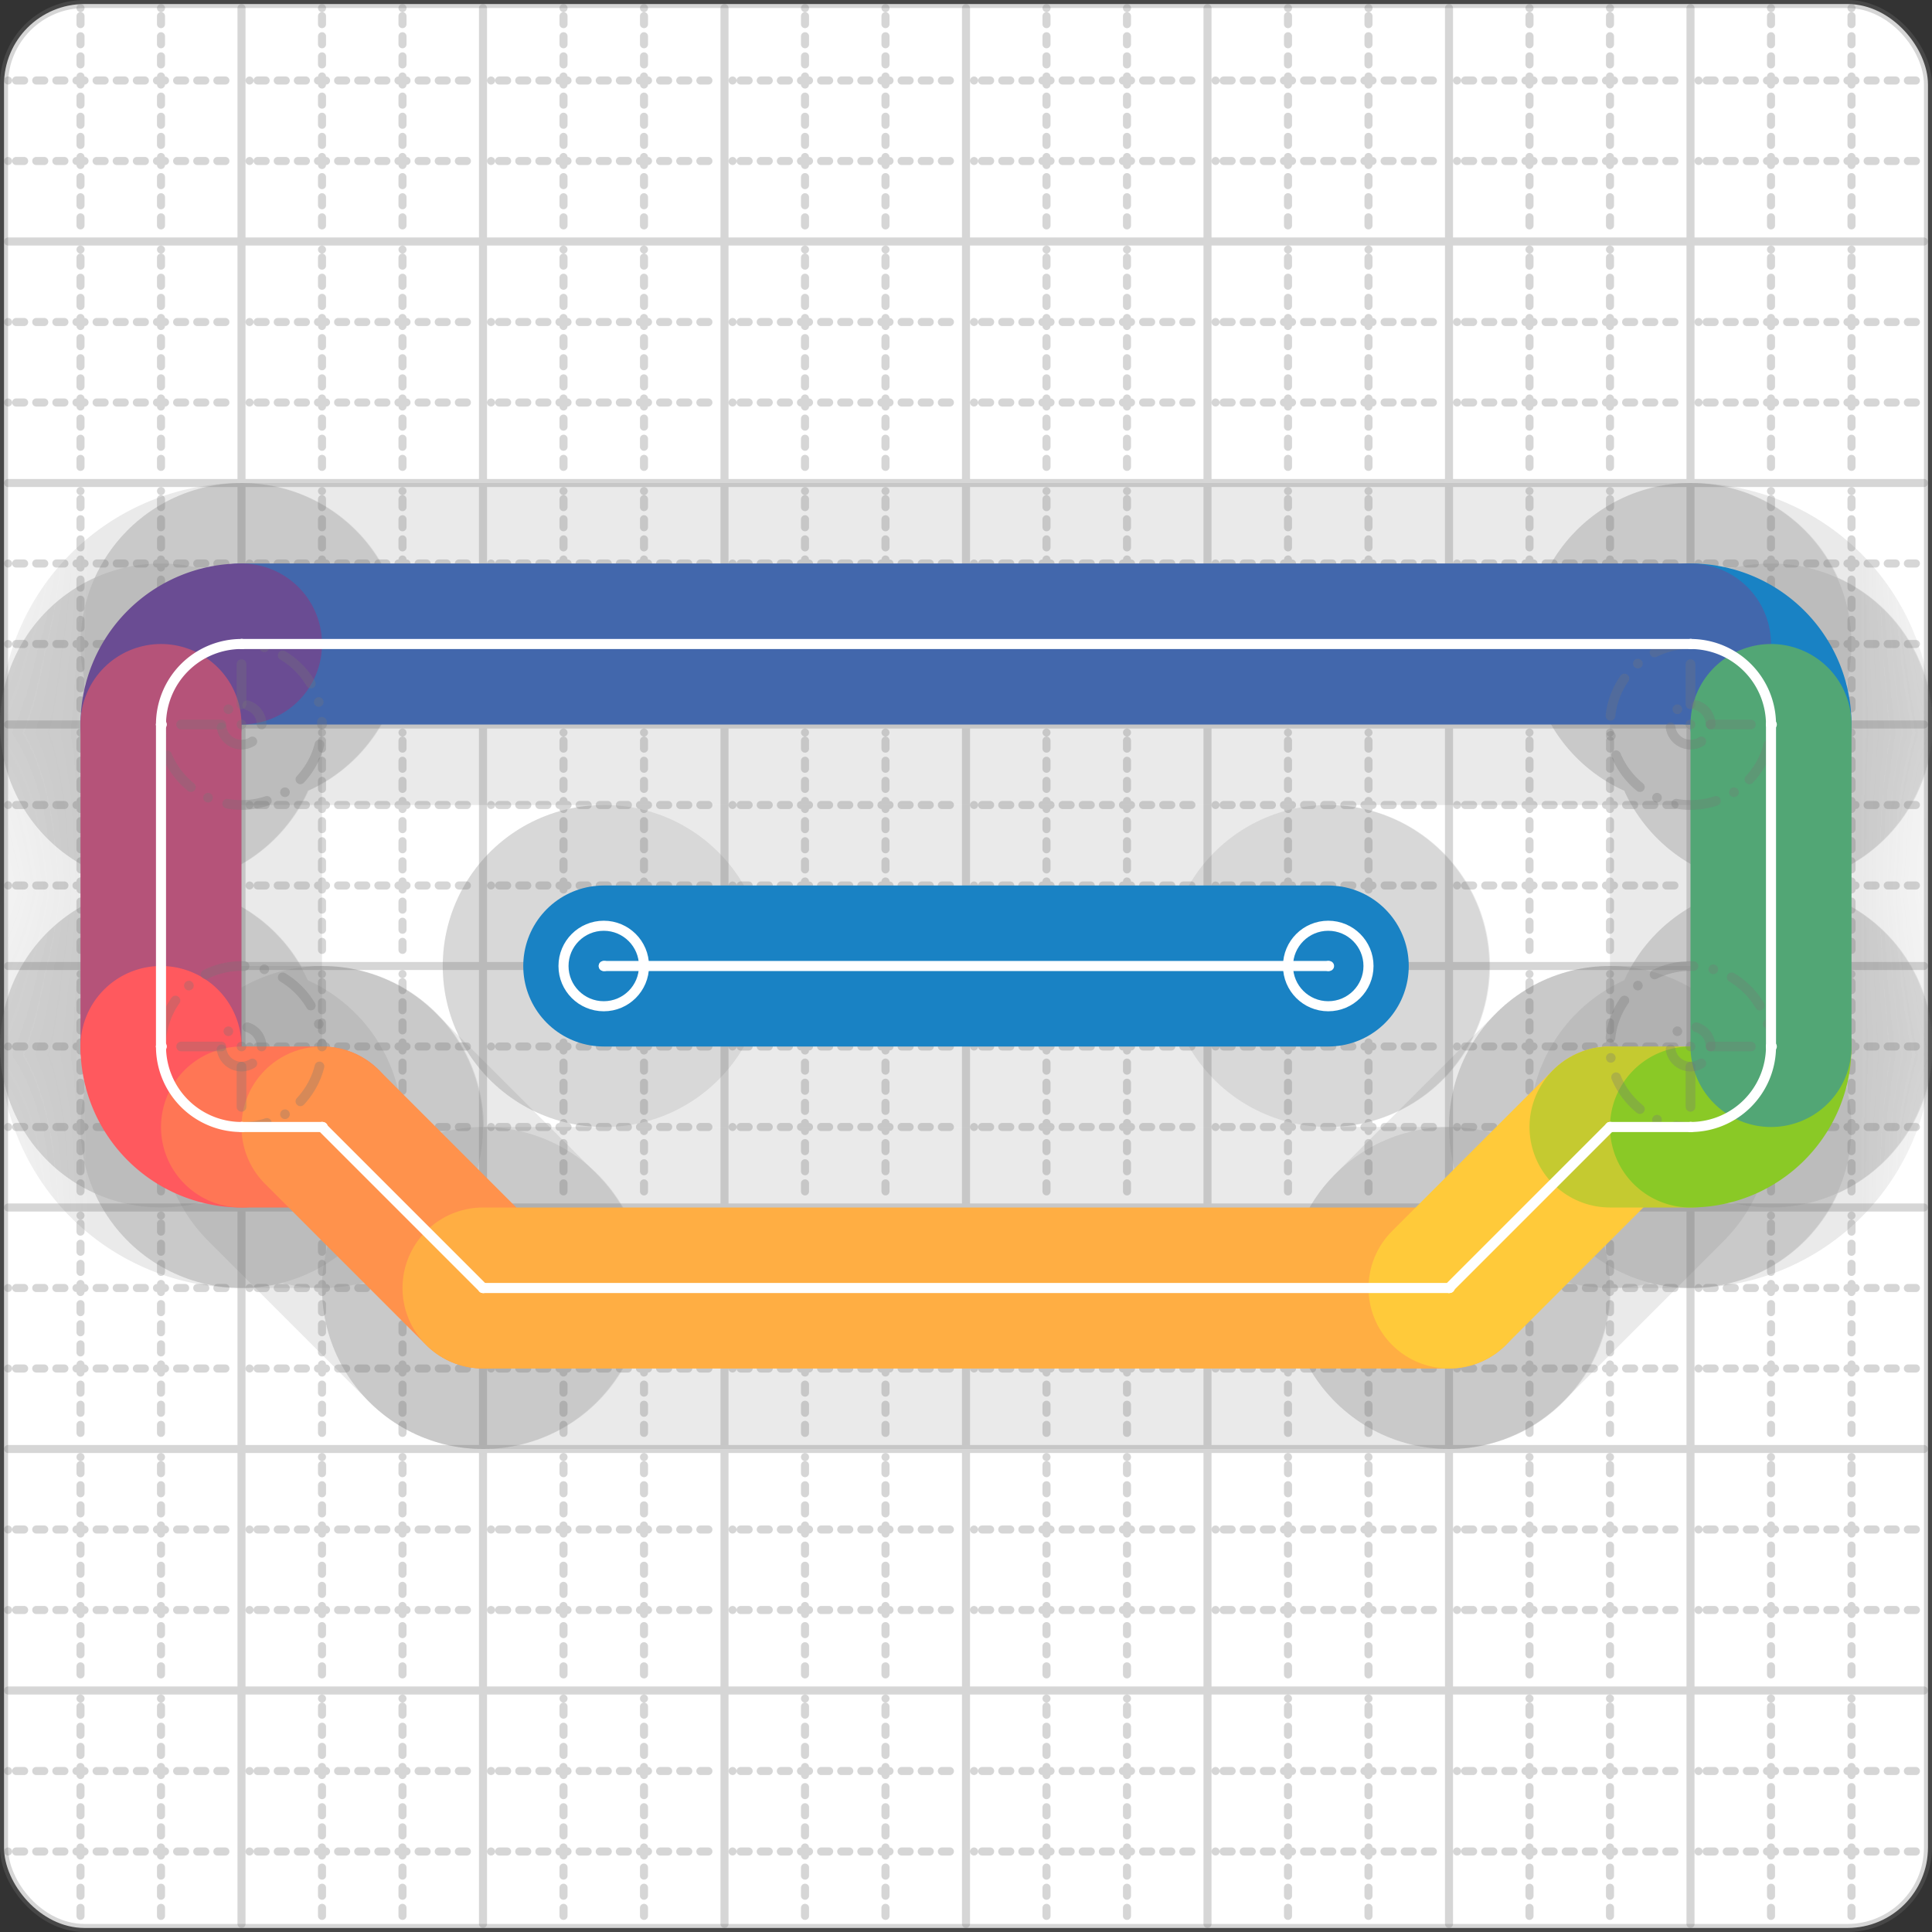 <svg xmlns="http://www.w3.org/2000/svg" width="24" height="24" viewBox="0 0 24 24" fill="none" stroke="currentColor" stroke-width="2" stroke-linecap="round" stroke-linejoin="round"><rect x="0" y="0" width="24" height="24" fill="#333333" stroke="none"/><style>
  @media screen and (prefers-color-scheme: light) {
    .svg-preview-grid-rect { fill: none }
  }
  @media screen and (prefers-color-scheme: dark) {
    .svg-preview-grid-rect { fill: none }
    .svg
    .svg-preview-grid-group,
    .svg-preview-radii-group,
    .svg-preview-shadow-mask-group,
    .svg-preview-shadow-group {
      stroke: #fff;
    }
  }
</style><g class="svg-preview-grid-group" stroke-linecap="butt" stroke-width="0.1" stroke="#777" stroke-opacity="0.3"><rect class="svg-preview-grid-rect" width="23.9" height="23.9" x="0.05" y="0.05" rx="1" fill="#fff"></rect><path stroke-dasharray="0 0.1 0.1 0.15 0.1 0.15 0.1 0.15 0.1 0.15 0.1 0.15 0.1 0.15 0.1 0.15 0.1 0.15 0.1 0.15 0.1 0.15 0.1 0.15 0 0.15" stroke-width="0.1" d="M0.1 1h23.8M1 0.1v23.8M0.1 2h23.8M2 0.1v23.8M0.1 4h23.8M4 0.1v23.8M0.1 5h23.8M5 0.1v23.8M0.1 7h23.8M7 0.1v23.8M0.1 8h23.8M8 0.1v23.8M0.1 10h23.8M10 0.1v23.8M0.1 11h23.8M11 0.1v23.8M0.1 13h23.8M13 0.1v23.8M0.1 14h23.8M14 0.1v23.8M0.1 16h23.8M16 0.1v23.8M0.1 17h23.8M17 0.1v23.8M0.1 19h23.8M19 0.1v23.8M0.1 20h23.8M20 0.1v23.8M0.1 22h23.8M22 0.1v23.8M0.1 23h23.8M23 0.1v23.8"></path><path d="M0.1 3h23.8M3 0.1v23.8M0.1 6h23.8M6 0.1v23.8M0.1 9h23.8M9 0.1v23.8M0.1 12h23.8M12 0.1v23.8M0.1 15h23.8M15 0.1v23.8M0.1 18h23.8M18 0.1v23.8M0.1 21h23.8M21 0.1v23.8"></path></g><g class="svg-preview-shadow-mask-group" stroke-width="4" stroke="#777" stroke-opacity="0.15"><mask id="svg-preview-shadow-mask-0" maskUnits="userSpaceOnUse" stroke-opacity="1" stroke-width="4" stroke="#000"><rect x="0" y="0" width="24" height="24" fill="#fff" stroke="none" rx="1"></rect><path d="M22 9h.01M21 8h.01M3 8h.01M2 9h.01M2 13h.01M3 14h.01M4 14h.01M6 16h.01M18 16h.01M20 14h.01M21 14h.01M22 13h.01"></path></mask><mask id="svg-preview-shadow-mask-1" maskUnits="userSpaceOnUse" stroke-opacity="1" stroke-width="4" stroke="#000"><rect x="0" y="0" width="24" height="24" fill="#fff" stroke="none" rx="1"></rect><path d="M7.5 12h.01M16.5 12h.01"></path></mask></g><g class="svg-preview-shadow-group" stroke-width="4" stroke="#777" stroke-opacity="0.15"><path mask="url(#svg-preview-shadow-mask-0)" d="M 22 9 A1 1 0 0 0 21 8"></path><path mask="url(#svg-preview-shadow-mask-0)" d="M 21 8 L 3 8"></path><path mask="url(#svg-preview-shadow-mask-0)" d="M 3 8 A1 1 0 0 0 2 9"></path><path mask="url(#svg-preview-shadow-mask-0)" d="M 2 9 L 2 13"></path><path mask="url(#svg-preview-shadow-mask-0)" d="M 2 13 A1 1 0 0 0 3 14"></path><path mask="url(#svg-preview-shadow-mask-0)" d="M 3 14 L 4 14"></path><path mask="url(#svg-preview-shadow-mask-0)" d="M 4 14 L 6 16"></path><path mask="url(#svg-preview-shadow-mask-0)" d="M 6 16 L 18 16"></path><path mask="url(#svg-preview-shadow-mask-0)" d="M 18 16 L 20 14"></path><path mask="url(#svg-preview-shadow-mask-0)" d="M 20 14 L 21 14"></path><path mask="url(#svg-preview-shadow-mask-0)" d="M 21 14 A1 1 0 0 0 22 13"></path><path mask="url(#svg-preview-shadow-mask-0)" d="M 22 13 L 22 9"></path><path mask="url(#svg-preview-shadow-mask-1)" d="M 7.5 12 L 16.5 12"></path><path d="M22 9h.01M21 8h.01M3 8h.01M2 9h.01M2 13h.01M3 14h.01M4 14h.01M6 16h.01M18 16h.01M20 14h.01M21 14h.01M22 13h.01M7.5 12h.01M16.5 12h.01"></path></g><g class="svg-preview-handles-group" stroke-width="0.12" stroke="#777" stroke-opacity="0.6"></g><g class="svg-preview-colored-path-group"><path d="M 22 9 A1 1 0 0 0 21 8" stroke="#1982c4"></path><path d="M 21 8 L 3 8" stroke="#4267AC"></path><path d="M 3 8 A1 1 0 0 0 2 9" stroke="#6a4c93"></path><path d="M 2 9 L 2 13" stroke="#B55379"></path><path d="M 2 13 A1 1 0 0 0 3 14" stroke="#FF595E"></path><path d="M 3 14 L 4 14" stroke="#FF7655"></path><path d="M 4 14 L 6 16" stroke="#ff924c"></path><path d="M 6 16 L 18 16" stroke="#FFAE43"></path><path d="M 18 16 L 20 14" stroke="#ffca3a"></path><path d="M 20 14 L 21 14" stroke="#C5CA30"></path><path d="M 21 14 A1 1 0 0 0 22 13" stroke="#8ac926"></path><path d="M 22 13 L 22 9" stroke="#52A675"></path><path d="M 7.5 12 L 16.5 12" stroke="#1982c4"></path></g><g class="svg-preview-radii-group" stroke-width="0.12" stroke-dasharray="0 0.25 0.25" stroke="#777" stroke-opacity="0.3"><path d="M22 9 21 9 21 8"></path><circle cy="9" cx="21" r="0.25" stroke-dasharray="0"></circle><circle cy="9" cx="21" r="1"></circle><path d="M3 8 3 9 2 9"></path><circle cy="9" cx="3" r="0.25" stroke-dasharray="0"></circle><circle cy="9" cx="3" r="1"></circle><path d="M2 13 3 13 3 14"></path><circle cy="13" cx="3" r="0.25" stroke-dasharray="0"></circle><circle cy="13" cx="3" r="1"></circle><path d="M21 14 21 13 22 13"></path><circle cy="13" cx="21" r="0.25" stroke-dasharray="0"></circle><circle cy="13" cx="21" r="1"></circle></g><g class="svg-preview-control-path-marker-mask-group" stroke-width="1" stroke="#000"><mask id="svg-preview-control-path-marker-mask-0" maskUnits="userSpaceOnUse"><rect x="0" y="0" width="24" height="24" fill="#fff" stroke="none" rx="1"></rect><path d="M22 9h.01"></path><path d="M21 8h.01"></path></mask><mask id="svg-preview-control-path-marker-mask-1" maskUnits="userSpaceOnUse"><rect x="0" y="0" width="24" height="24" fill="#fff" stroke="none" rx="1"></rect><path d="M21 8h.01"></path><path d="M3 8h.01"></path></mask><mask id="svg-preview-control-path-marker-mask-2" maskUnits="userSpaceOnUse"><rect x="0" y="0" width="24" height="24" fill="#fff" stroke="none" rx="1"></rect><path d="M3 8h.01"></path><path d="M2 9h.01"></path></mask><mask id="svg-preview-control-path-marker-mask-3" maskUnits="userSpaceOnUse"><rect x="0" y="0" width="24" height="24" fill="#fff" stroke="none" rx="1"></rect><path d="M2 9h.01"></path><path d="M2 13h.01"></path></mask><mask id="svg-preview-control-path-marker-mask-4" maskUnits="userSpaceOnUse"><rect x="0" y="0" width="24" height="24" fill="#fff" stroke="none" rx="1"></rect><path d="M2 13h.01"></path><path d="M3 14h.01"></path></mask><mask id="svg-preview-control-path-marker-mask-5" maskUnits="userSpaceOnUse"><rect x="0" y="0" width="24" height="24" fill="#fff" stroke="none" rx="1"></rect><path d="M3 14h.01"></path><path d="M4 14h.01"></path></mask><mask id="svg-preview-control-path-marker-mask-6" maskUnits="userSpaceOnUse"><rect x="0" y="0" width="24" height="24" fill="#fff" stroke="none" rx="1"></rect><path d="M4 14h.01"></path><path d="M6 16h.01"></path></mask><mask id="svg-preview-control-path-marker-mask-7" maskUnits="userSpaceOnUse"><rect x="0" y="0" width="24" height="24" fill="#fff" stroke="none" rx="1"></rect><path d="M6 16h.01"></path><path d="M18 16h.01"></path></mask><mask id="svg-preview-control-path-marker-mask-8" maskUnits="userSpaceOnUse"><rect x="0" y="0" width="24" height="24" fill="#fff" stroke="none" rx="1"></rect><path d="M18 16h.01"></path><path d="M20 14h.01"></path></mask><mask id="svg-preview-control-path-marker-mask-9" maskUnits="userSpaceOnUse"><rect x="0" y="0" width="24" height="24" fill="#fff" stroke="none" rx="1"></rect><path d="M20 14h.01"></path><path d="M21 14h.01"></path></mask><mask id="svg-preview-control-path-marker-mask-10" maskUnits="userSpaceOnUse"><rect x="0" y="0" width="24" height="24" fill="#fff" stroke="none" rx="1"></rect><path d="M21 14h.01"></path><path d="M22 13h.01"></path></mask><mask id="svg-preview-control-path-marker-mask-11" maskUnits="userSpaceOnUse"><rect x="0" y="0" width="24" height="24" fill="#fff" stroke="none" rx="1"></rect><path d="M22 13h.01"></path><path d="M22 9h.01"></path></mask><mask id="svg-preview-control-path-marker-mask-12" maskUnits="userSpaceOnUse"><rect x="0" y="0" width="24" height="24" fill="#fff" stroke="none" rx="1"></rect><path d="M7.5 12h.01"></path><path d="M16.5 12h.01"></path></mask></g><g class="svg-preview-control-path-group" stroke="#fff" stroke-width="0.125"><path mask="url(#svg-preview-control-path-marker-mask-0)" d="M 22 9 A1 1 0 0 0 21 8"></path><path mask="url(#svg-preview-control-path-marker-mask-1)" d="M 21 8 L 3 8"></path><path mask="url(#svg-preview-control-path-marker-mask-2)" d="M 3 8 A1 1 0 0 0 2 9"></path><path mask="url(#svg-preview-control-path-marker-mask-3)" d="M 2 9 L 2 13"></path><path mask="url(#svg-preview-control-path-marker-mask-4)" d="M 2 13 A1 1 0 0 0 3 14"></path><path mask="url(#svg-preview-control-path-marker-mask-5)" d="M 3 14 L 4 14"></path><path mask="url(#svg-preview-control-path-marker-mask-6)" d="M 4 14 L 6 16"></path><path mask="url(#svg-preview-control-path-marker-mask-7)" d="M 6 16 L 18 16"></path><path mask="url(#svg-preview-control-path-marker-mask-8)" d="M 18 16 L 20 14"></path><path mask="url(#svg-preview-control-path-marker-mask-9)" d="M 20 14 L 21 14"></path><path mask="url(#svg-preview-control-path-marker-mask-10)" d="M 21 14 A1 1 0 0 0 22 13"></path><path mask="url(#svg-preview-control-path-marker-mask-11)" d="M 22 13 L 22 9"></path><path mask="url(#svg-preview-control-path-marker-mask-12)" d="M 7.5 12 L 16.5 12"></path></g><g class="svg-preview-control-path-marker-group" stroke="#fff" stroke-width="0.125"><path d="M22 9h.01M21 8h.01M21 8h.01M3 8h.01M3 8h.01M2 9h.01M2 9h.01M2 13h.01M2 13h.01M3 14h.01M3 14h.01M4 14h.01M4 14h.01M6 16h.01M6 16h.01M18 16h.01M18 16h.01M20 14h.01M20 14h.01M21 14h.01M21 14h.01M22 13h.01M22 13h.01M22 9h.01M7.5 12h.01M16.5 12h.01"></path><circle cx="7.5" cy="12" r="0.5"></circle><circle cx="16.5" cy="12" r="0.5"></circle></g><g class="svg-preview-handles-group" stroke-width="0.12" stroke="#FFF" stroke-opacity="0.3"></g></svg>